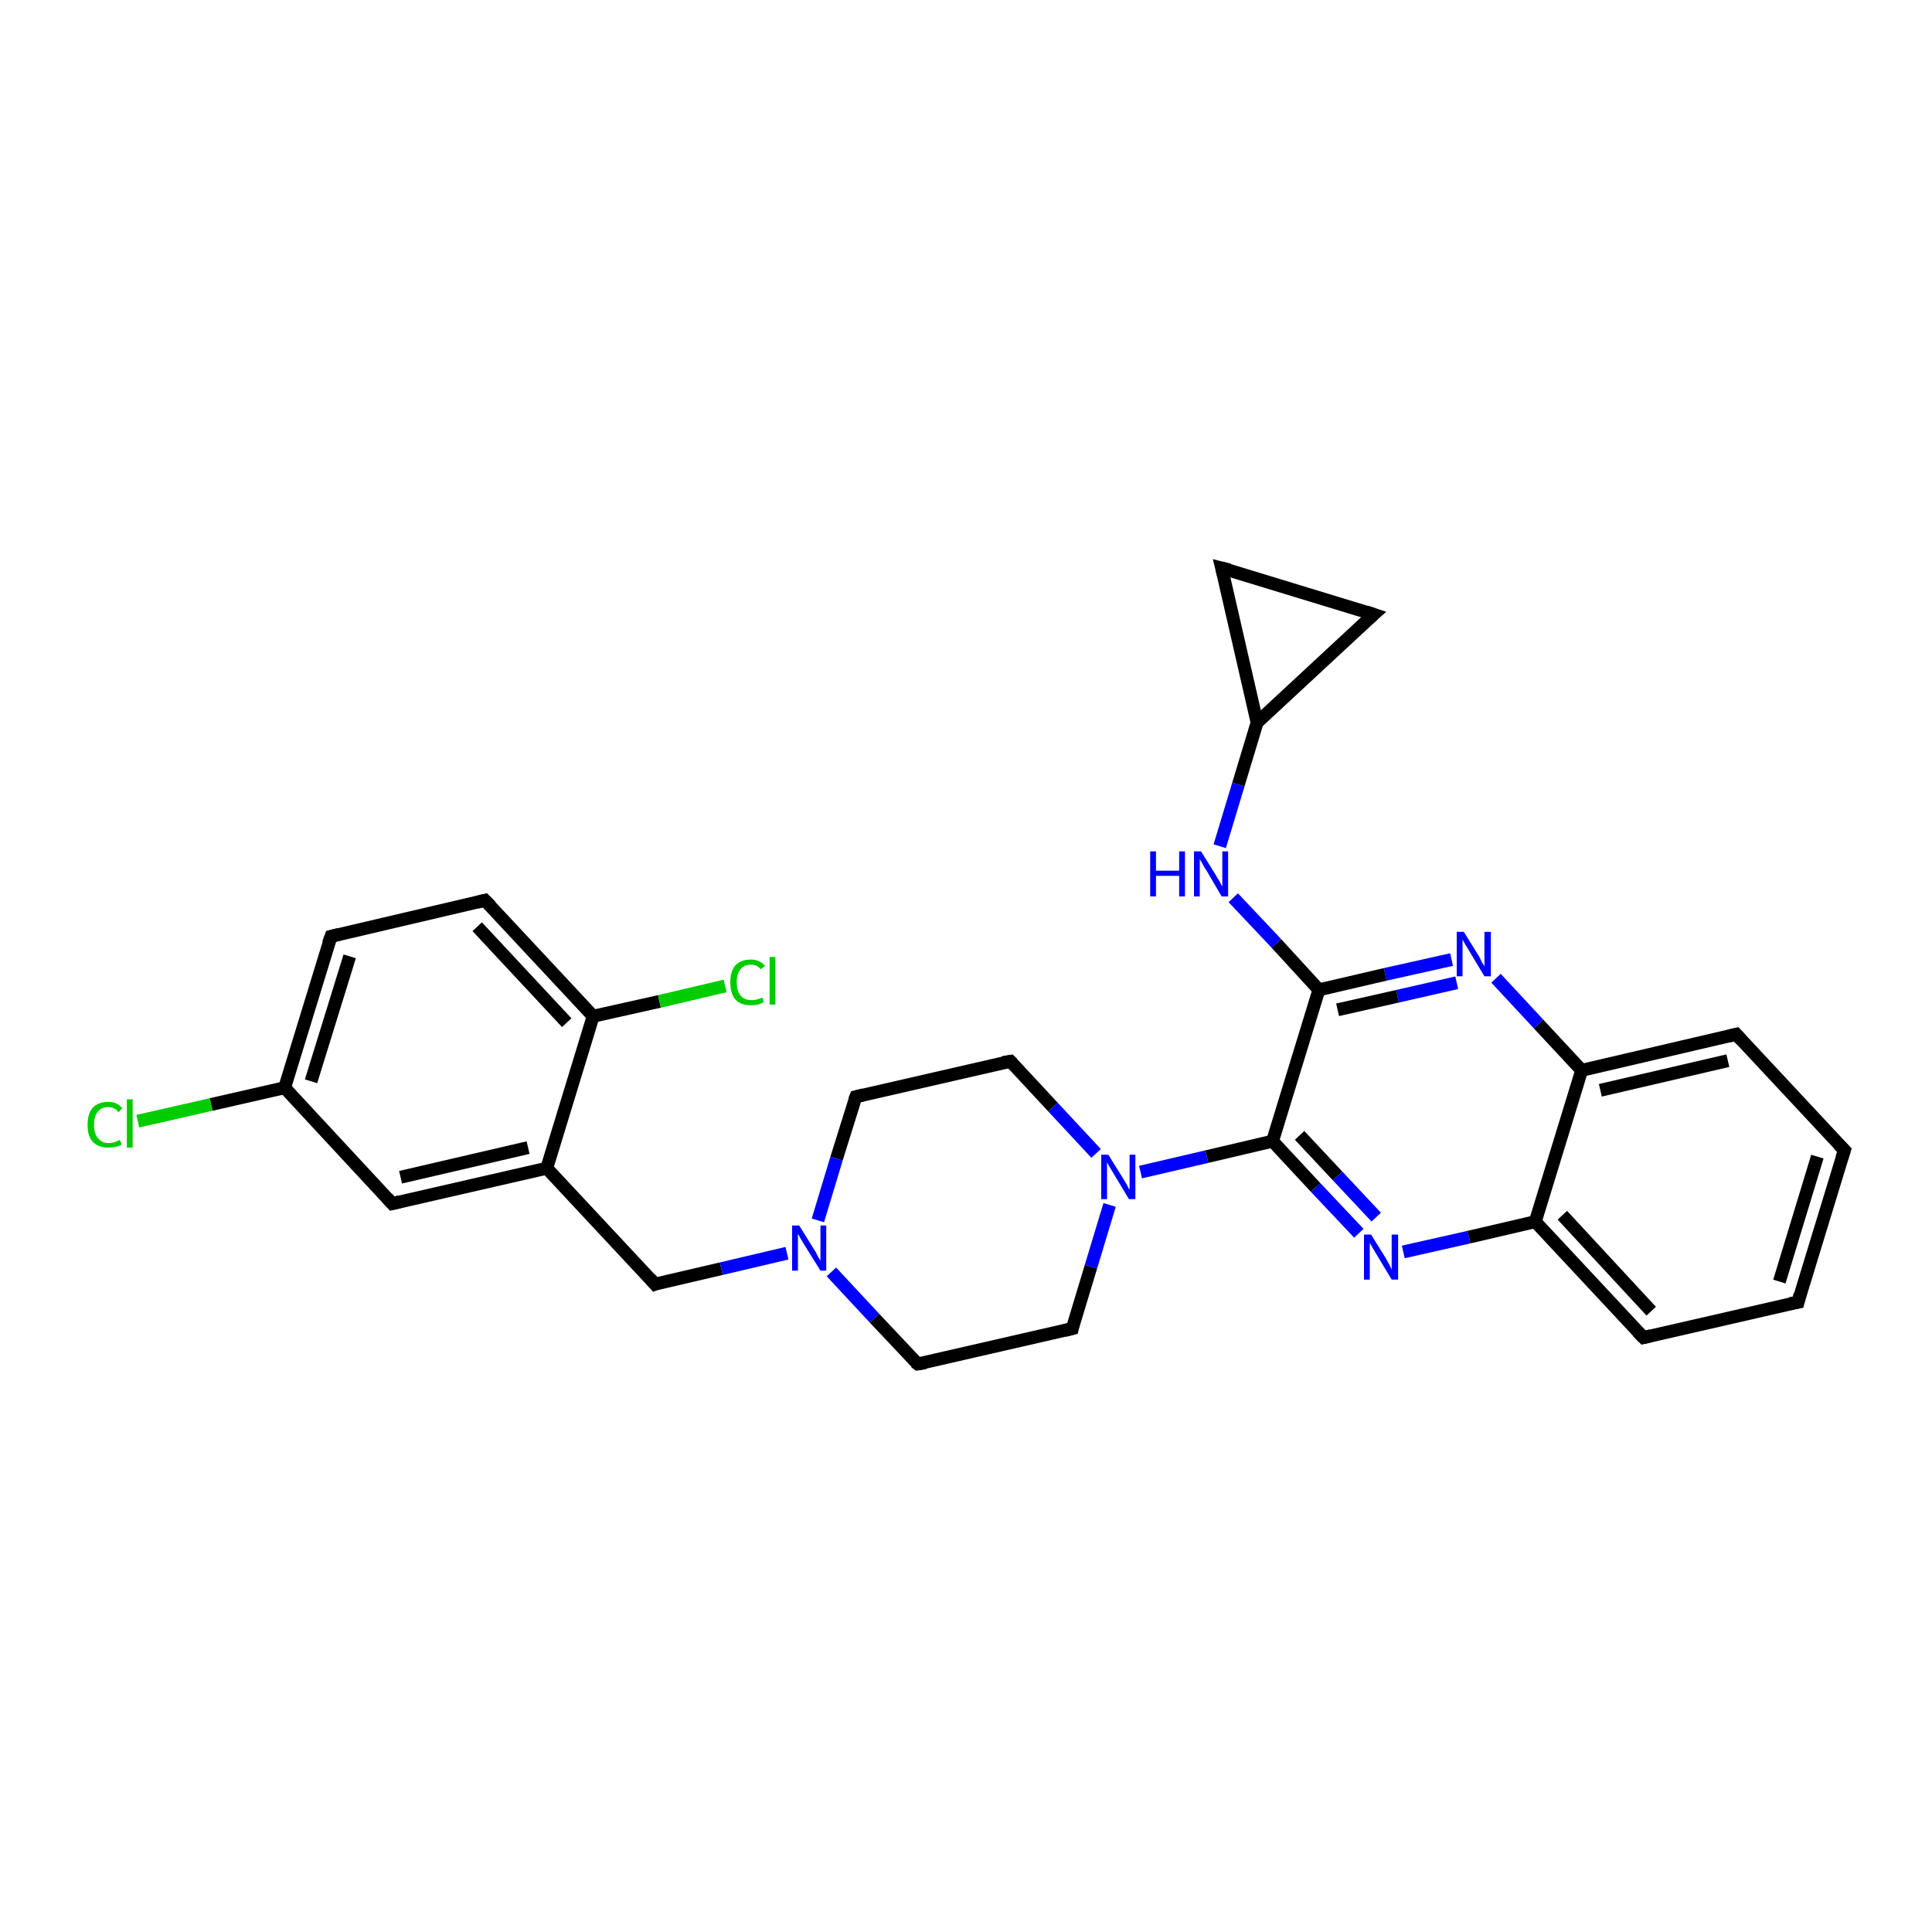 <?xml version='1.0' encoding='iso-8859-1'?>
<svg version='1.1' baseProfile='full'
              xmlns='http://www.w3.org/2000/svg'
                      xmlns:rdkit='http://www.rdkit.org/xml'
                      xmlns:xlink='http://www.w3.org/1999/xlink'
                  xml:space='preserve'
width='300px' height='300px' viewBox='0 0 300 300'>
<!-- END OF HEADER -->
<rect style='opacity:1.0;fill:#FFFFFF;stroke:none' width='300.0' height='300.0' x='0.0' y='0.0'> </rect>
<path class='bond-0 atom-0 atom-1' d='M 21.4,174.1 L 32.8,171.5' style='fill:none;fill-rule:evenodd;stroke:#00CC00;stroke-width:2.0px;stroke-linecap:butt;stroke-linejoin:miter;stroke-opacity:1' />
<path class='bond-0 atom-0 atom-1' d='M 32.8,171.5 L 44.2,168.9' style='fill:none;fill-rule:evenodd;stroke:#000000;stroke-width:2.0px;stroke-linecap:butt;stroke-linejoin:miter;stroke-opacity:1' />
<path class='bond-1 atom-1 atom-2' d='M 44.2,168.9 L 51.4,145.4' style='fill:none;fill-rule:evenodd;stroke:#000000;stroke-width:2.0px;stroke-linecap:butt;stroke-linejoin:miter;stroke-opacity:1' />
<path class='bond-1 atom-1 atom-2' d='M 48.3,167.9 L 54.3,148.5' style='fill:none;fill-rule:evenodd;stroke:#000000;stroke-width:2.0px;stroke-linecap:butt;stroke-linejoin:miter;stroke-opacity:1' />
<path class='bond-2 atom-2 atom-3' d='M 51.4,145.4 L 75.3,139.8' style='fill:none;fill-rule:evenodd;stroke:#000000;stroke-width:2.0px;stroke-linecap:butt;stroke-linejoin:miter;stroke-opacity:1' />
<path class='bond-3 atom-3 atom-4' d='M 75.3,139.8 L 92.1,157.8' style='fill:none;fill-rule:evenodd;stroke:#000000;stroke-width:2.0px;stroke-linecap:butt;stroke-linejoin:miter;stroke-opacity:1' />
<path class='bond-3 atom-3 atom-4' d='M 74.1,143.9 L 88.0,158.8' style='fill:none;fill-rule:evenodd;stroke:#000000;stroke-width:2.0px;stroke-linecap:butt;stroke-linejoin:miter;stroke-opacity:1' />
<path class='bond-4 atom-4 atom-5' d='M 92.1,157.8 L 102.4,155.5' style='fill:none;fill-rule:evenodd;stroke:#000000;stroke-width:2.0px;stroke-linecap:butt;stroke-linejoin:miter;stroke-opacity:1' />
<path class='bond-4 atom-4 atom-5' d='M 102.4,155.5 L 112.6,153.1' style='fill:none;fill-rule:evenodd;stroke:#00CC00;stroke-width:2.0px;stroke-linecap:butt;stroke-linejoin:miter;stroke-opacity:1' />
<path class='bond-5 atom-4 atom-6' d='M 92.1,157.8 L 84.9,181.4' style='fill:none;fill-rule:evenodd;stroke:#000000;stroke-width:2.0px;stroke-linecap:butt;stroke-linejoin:miter;stroke-opacity:1' />
<path class='bond-6 atom-6 atom-7' d='M 84.9,181.4 L 101.7,199.4' style='fill:none;fill-rule:evenodd;stroke:#000000;stroke-width:2.0px;stroke-linecap:butt;stroke-linejoin:miter;stroke-opacity:1' />
<path class='bond-7 atom-7 atom-8' d='M 101.7,199.4 L 112.0,197.0' style='fill:none;fill-rule:evenodd;stroke:#000000;stroke-width:2.0px;stroke-linecap:butt;stroke-linejoin:miter;stroke-opacity:1' />
<path class='bond-7 atom-7 atom-8' d='M 112.0,197.0 L 122.2,194.6' style='fill:none;fill-rule:evenodd;stroke:#0000FF;stroke-width:2.0px;stroke-linecap:butt;stroke-linejoin:miter;stroke-opacity:1' />
<path class='bond-8 atom-8 atom-9' d='M 129.1,197.5 L 135.8,204.7' style='fill:none;fill-rule:evenodd;stroke:#0000FF;stroke-width:2.0px;stroke-linecap:butt;stroke-linejoin:miter;stroke-opacity:1' />
<path class='bond-8 atom-8 atom-9' d='M 135.8,204.7 L 142.5,211.8' style='fill:none;fill-rule:evenodd;stroke:#000000;stroke-width:2.0px;stroke-linecap:butt;stroke-linejoin:miter;stroke-opacity:1' />
<path class='bond-9 atom-9 atom-10' d='M 142.5,211.8 L 166.5,206.3' style='fill:none;fill-rule:evenodd;stroke:#000000;stroke-width:2.0px;stroke-linecap:butt;stroke-linejoin:miter;stroke-opacity:1' />
<path class='bond-10 atom-10 atom-11' d='M 166.5,206.3 L 169.4,196.7' style='fill:none;fill-rule:evenodd;stroke:#000000;stroke-width:2.0px;stroke-linecap:butt;stroke-linejoin:miter;stroke-opacity:1' />
<path class='bond-10 atom-10 atom-11' d='M 169.4,196.7 L 172.3,187.1' style='fill:none;fill-rule:evenodd;stroke:#0000FF;stroke-width:2.0px;stroke-linecap:butt;stroke-linejoin:miter;stroke-opacity:1' />
<path class='bond-11 atom-11 atom-12' d='M 170.2,179.1 L 163.5,171.9' style='fill:none;fill-rule:evenodd;stroke:#0000FF;stroke-width:2.0px;stroke-linecap:butt;stroke-linejoin:miter;stroke-opacity:1' />
<path class='bond-11 atom-11 atom-12' d='M 163.5,171.9 L 156.9,164.8' style='fill:none;fill-rule:evenodd;stroke:#000000;stroke-width:2.0px;stroke-linecap:butt;stroke-linejoin:miter;stroke-opacity:1' />
<path class='bond-12 atom-12 atom-13' d='M 156.9,164.8 L 132.9,170.3' style='fill:none;fill-rule:evenodd;stroke:#000000;stroke-width:2.0px;stroke-linecap:butt;stroke-linejoin:miter;stroke-opacity:1' />
<path class='bond-13 atom-11 atom-14' d='M 177.1,182.0 L 187.4,179.6' style='fill:none;fill-rule:evenodd;stroke:#0000FF;stroke-width:2.0px;stroke-linecap:butt;stroke-linejoin:miter;stroke-opacity:1' />
<path class='bond-13 atom-11 atom-14' d='M 187.4,179.6 L 197.6,177.2' style='fill:none;fill-rule:evenodd;stroke:#000000;stroke-width:2.0px;stroke-linecap:butt;stroke-linejoin:miter;stroke-opacity:1' />
<path class='bond-14 atom-14 atom-15' d='M 197.6,177.2 L 204.3,184.4' style='fill:none;fill-rule:evenodd;stroke:#000000;stroke-width:2.0px;stroke-linecap:butt;stroke-linejoin:miter;stroke-opacity:1' />
<path class='bond-14 atom-14 atom-15' d='M 204.3,184.4 L 211.0,191.5' style='fill:none;fill-rule:evenodd;stroke:#0000FF;stroke-width:2.0px;stroke-linecap:butt;stroke-linejoin:miter;stroke-opacity:1' />
<path class='bond-14 atom-14 atom-15' d='M 201.8,176.3 L 207.7,182.6' style='fill:none;fill-rule:evenodd;stroke:#000000;stroke-width:2.0px;stroke-linecap:butt;stroke-linejoin:miter;stroke-opacity:1' />
<path class='bond-14 atom-14 atom-15' d='M 207.7,182.6 L 213.7,189.0' style='fill:none;fill-rule:evenodd;stroke:#0000FF;stroke-width:2.0px;stroke-linecap:butt;stroke-linejoin:miter;stroke-opacity:1' />
<path class='bond-15 atom-15 atom-16' d='M 217.9,194.4 L 228.1,192.1' style='fill:none;fill-rule:evenodd;stroke:#0000FF;stroke-width:2.0px;stroke-linecap:butt;stroke-linejoin:miter;stroke-opacity:1' />
<path class='bond-15 atom-15 atom-16' d='M 228.1,192.1 L 238.4,189.7' style='fill:none;fill-rule:evenodd;stroke:#000000;stroke-width:2.0px;stroke-linecap:butt;stroke-linejoin:miter;stroke-opacity:1' />
<path class='bond-16 atom-16 atom-17' d='M 238.4,189.7 L 255.2,207.7' style='fill:none;fill-rule:evenodd;stroke:#000000;stroke-width:2.0px;stroke-linecap:butt;stroke-linejoin:miter;stroke-opacity:1' />
<path class='bond-16 atom-16 atom-17' d='M 242.6,188.7 L 256.4,203.6' style='fill:none;fill-rule:evenodd;stroke:#000000;stroke-width:2.0px;stroke-linecap:butt;stroke-linejoin:miter;stroke-opacity:1' />
<path class='bond-17 atom-17 atom-18' d='M 255.2,207.7 L 279.2,202.2' style='fill:none;fill-rule:evenodd;stroke:#000000;stroke-width:2.0px;stroke-linecap:butt;stroke-linejoin:miter;stroke-opacity:1' />
<path class='bond-18 atom-18 atom-19' d='M 279.2,202.2 L 286.4,178.6' style='fill:none;fill-rule:evenodd;stroke:#000000;stroke-width:2.0px;stroke-linecap:butt;stroke-linejoin:miter;stroke-opacity:1' />
<path class='bond-18 atom-18 atom-19' d='M 276.3,199.0 L 282.2,179.6' style='fill:none;fill-rule:evenodd;stroke:#000000;stroke-width:2.0px;stroke-linecap:butt;stroke-linejoin:miter;stroke-opacity:1' />
<path class='bond-19 atom-19 atom-20' d='M 286.4,178.6 L 269.6,160.6' style='fill:none;fill-rule:evenodd;stroke:#000000;stroke-width:2.0px;stroke-linecap:butt;stroke-linejoin:miter;stroke-opacity:1' />
<path class='bond-20 atom-20 atom-21' d='M 269.6,160.6 L 245.6,166.2' style='fill:none;fill-rule:evenodd;stroke:#000000;stroke-width:2.0px;stroke-linecap:butt;stroke-linejoin:miter;stroke-opacity:1' />
<path class='bond-20 atom-20 atom-21' d='M 268.3,164.7 L 248.5,169.3' style='fill:none;fill-rule:evenodd;stroke:#000000;stroke-width:2.0px;stroke-linecap:butt;stroke-linejoin:miter;stroke-opacity:1' />
<path class='bond-21 atom-21 atom-22' d='M 245.6,166.2 L 238.9,159.0' style='fill:none;fill-rule:evenodd;stroke:#000000;stroke-width:2.0px;stroke-linecap:butt;stroke-linejoin:miter;stroke-opacity:1' />
<path class='bond-21 atom-21 atom-22' d='M 238.9,159.0 L 232.3,151.9' style='fill:none;fill-rule:evenodd;stroke:#0000FF;stroke-width:2.0px;stroke-linecap:butt;stroke-linejoin:miter;stroke-opacity:1' />
<path class='bond-22 atom-22 atom-23' d='M 225.4,149.0 L 215.1,151.3' style='fill:none;fill-rule:evenodd;stroke:#0000FF;stroke-width:2.0px;stroke-linecap:butt;stroke-linejoin:miter;stroke-opacity:1' />
<path class='bond-22 atom-22 atom-23' d='M 215.1,151.3 L 204.8,153.7' style='fill:none;fill-rule:evenodd;stroke:#000000;stroke-width:2.0px;stroke-linecap:butt;stroke-linejoin:miter;stroke-opacity:1' />
<path class='bond-22 atom-22 atom-23' d='M 226.2,152.6 L 217.0,154.7' style='fill:none;fill-rule:evenodd;stroke:#0000FF;stroke-width:2.0px;stroke-linecap:butt;stroke-linejoin:miter;stroke-opacity:1' />
<path class='bond-22 atom-22 atom-23' d='M 217.0,154.7 L 207.7,156.8' style='fill:none;fill-rule:evenodd;stroke:#000000;stroke-width:2.0px;stroke-linecap:butt;stroke-linejoin:miter;stroke-opacity:1' />
<path class='bond-23 atom-23 atom-24' d='M 204.8,153.7 L 198.2,146.5' style='fill:none;fill-rule:evenodd;stroke:#000000;stroke-width:2.0px;stroke-linecap:butt;stroke-linejoin:miter;stroke-opacity:1' />
<path class='bond-23 atom-23 atom-24' d='M 198.2,146.5 L 191.5,139.4' style='fill:none;fill-rule:evenodd;stroke:#0000FF;stroke-width:2.0px;stroke-linecap:butt;stroke-linejoin:miter;stroke-opacity:1' />
<path class='bond-24 atom-24 atom-25' d='M 189.4,131.4 L 192.3,121.8' style='fill:none;fill-rule:evenodd;stroke:#0000FF;stroke-width:2.0px;stroke-linecap:butt;stroke-linejoin:miter;stroke-opacity:1' />
<path class='bond-24 atom-24 atom-25' d='M 192.3,121.8 L 195.2,112.2' style='fill:none;fill-rule:evenodd;stroke:#000000;stroke-width:2.0px;stroke-linecap:butt;stroke-linejoin:miter;stroke-opacity:1' />
<path class='bond-25 atom-25 atom-26' d='M 195.2,112.2 L 189.7,88.2' style='fill:none;fill-rule:evenodd;stroke:#000000;stroke-width:2.0px;stroke-linecap:butt;stroke-linejoin:miter;stroke-opacity:1' />
<path class='bond-26 atom-26 atom-27' d='M 189.7,88.2 L 213.3,95.4' style='fill:none;fill-rule:evenodd;stroke:#000000;stroke-width:2.0px;stroke-linecap:butt;stroke-linejoin:miter;stroke-opacity:1' />
<path class='bond-27 atom-6 atom-28' d='M 84.9,181.4 L 60.9,186.9' style='fill:none;fill-rule:evenodd;stroke:#000000;stroke-width:2.0px;stroke-linecap:butt;stroke-linejoin:miter;stroke-opacity:1' />
<path class='bond-27 atom-6 atom-28' d='M 82.0,178.2 L 62.2,182.8' style='fill:none;fill-rule:evenodd;stroke:#000000;stroke-width:2.0px;stroke-linecap:butt;stroke-linejoin:miter;stroke-opacity:1' />
<path class='bond-28 atom-28 atom-1' d='M 60.9,186.9 L 44.2,168.9' style='fill:none;fill-rule:evenodd;stroke:#000000;stroke-width:2.0px;stroke-linecap:butt;stroke-linejoin:miter;stroke-opacity:1' />
<path class='bond-29 atom-13 atom-8' d='M 132.9,170.3 L 129.9,179.9' style='fill:none;fill-rule:evenodd;stroke:#000000;stroke-width:2.0px;stroke-linecap:butt;stroke-linejoin:miter;stroke-opacity:1' />
<path class='bond-29 atom-13 atom-8' d='M 129.9,179.9 L 127.0,189.5' style='fill:none;fill-rule:evenodd;stroke:#0000FF;stroke-width:2.0px;stroke-linecap:butt;stroke-linejoin:miter;stroke-opacity:1' />
<path class='bond-30 atom-23 atom-14' d='M 204.8,153.7 L 197.6,177.2' style='fill:none;fill-rule:evenodd;stroke:#000000;stroke-width:2.0px;stroke-linecap:butt;stroke-linejoin:miter;stroke-opacity:1' />
<path class='bond-31 atom-27 atom-25' d='M 213.3,95.4 L 195.2,112.2' style='fill:none;fill-rule:evenodd;stroke:#000000;stroke-width:2.0px;stroke-linecap:butt;stroke-linejoin:miter;stroke-opacity:1' />
<path class='bond-32 atom-21 atom-16' d='M 245.6,166.2 L 238.4,189.7' style='fill:none;fill-rule:evenodd;stroke:#000000;stroke-width:2.0px;stroke-linecap:butt;stroke-linejoin:miter;stroke-opacity:1' />
<path d='M 51.0,146.5 L 51.4,145.4 L 52.6,145.1' style='fill:none;stroke:#000000;stroke-width:2.0px;stroke-linecap:butt;stroke-linejoin:miter;stroke-opacity:1;' />
<path d='M 74.1,140.1 L 75.3,139.8 L 76.2,140.7' style='fill:none;stroke:#000000;stroke-width:2.0px;stroke-linecap:butt;stroke-linejoin:miter;stroke-opacity:1;' />
<path d='M 100.9,198.5 L 101.7,199.4 L 102.2,199.2' style='fill:none;stroke:#000000;stroke-width:2.0px;stroke-linecap:butt;stroke-linejoin:miter;stroke-opacity:1;' />
<path d='M 142.1,211.5 L 142.5,211.8 L 143.7,211.6' style='fill:none;stroke:#000000;stroke-width:2.0px;stroke-linecap:butt;stroke-linejoin:miter;stroke-opacity:1;' />
<path d='M 165.3,206.6 L 166.5,206.3 L 166.6,205.8' style='fill:none;stroke:#000000;stroke-width:2.0px;stroke-linecap:butt;stroke-linejoin:miter;stroke-opacity:1;' />
<path d='M 157.2,165.1 L 156.9,164.8 L 155.7,165.0' style='fill:none;stroke:#000000;stroke-width:2.0px;stroke-linecap:butt;stroke-linejoin:miter;stroke-opacity:1;' />
<path d='M 134.1,170.0 L 132.9,170.3 L 132.7,170.8' style='fill:none;stroke:#000000;stroke-width:2.0px;stroke-linecap:butt;stroke-linejoin:miter;stroke-opacity:1;' />
<path d='M 254.3,206.8 L 255.2,207.7 L 256.4,207.4' style='fill:none;stroke:#000000;stroke-width:2.0px;stroke-linecap:butt;stroke-linejoin:miter;stroke-opacity:1;' />
<path d='M 278.0,202.4 L 279.2,202.2 L 279.5,201.0' style='fill:none;stroke:#000000;stroke-width:2.0px;stroke-linecap:butt;stroke-linejoin:miter;stroke-opacity:1;' />
<path d='M 286.0,179.8 L 286.4,178.6 L 285.5,177.7' style='fill:none;stroke:#000000;stroke-width:2.0px;stroke-linecap:butt;stroke-linejoin:miter;stroke-opacity:1;' />
<path d='M 270.4,161.5 L 269.6,160.6 L 268.4,160.9' style='fill:none;stroke:#000000;stroke-width:2.0px;stroke-linecap:butt;stroke-linejoin:miter;stroke-opacity:1;' />
<path d='M 190.0,89.4 L 189.7,88.2 L 190.9,88.5' style='fill:none;stroke:#000000;stroke-width:2.0px;stroke-linecap:butt;stroke-linejoin:miter;stroke-opacity:1;' />
<path d='M 212.1,95.0 L 213.3,95.4 L 212.4,96.2' style='fill:none;stroke:#000000;stroke-width:2.0px;stroke-linecap:butt;stroke-linejoin:miter;stroke-opacity:1;' />
<path d='M 62.1,186.6 L 60.9,186.9 L 60.1,186.0' style='fill:none;stroke:#000000;stroke-width:2.0px;stroke-linecap:butt;stroke-linejoin:miter;stroke-opacity:1;' />
<path class='atom-0' d='M 13.6 174.7
Q 13.6 172.9, 14.4 172.0
Q 15.3 171.1, 16.8 171.1
Q 18.2 171.1, 19.0 172.1
L 18.4 172.7
Q 17.8 171.9, 16.8 171.9
Q 15.8 171.9, 15.2 172.6
Q 14.6 173.3, 14.6 174.7
Q 14.6 176.0, 15.2 176.7
Q 15.8 177.5, 16.9 177.5
Q 17.7 177.5, 18.6 177.0
L 18.9 177.7
Q 18.5 178.0, 17.9 178.1
Q 17.4 178.2, 16.8 178.2
Q 15.3 178.2, 14.4 177.3
Q 13.6 176.4, 13.6 174.7
' fill='#00CC00'/>
<path class='atom-0' d='M 19.7 170.7
L 20.6 170.7
L 20.6 178.2
L 19.7 178.2
L 19.7 170.7
' fill='#00CC00'/>
<path class='atom-5' d='M 113.4 152.5
Q 113.4 150.8, 114.2 149.9
Q 115.0 149.0, 116.6 149.0
Q 118.0 149.0, 118.8 150.0
L 118.1 150.5
Q 117.6 149.8, 116.6 149.8
Q 115.5 149.8, 115.0 150.5
Q 114.4 151.2, 114.4 152.5
Q 114.4 153.9, 115.0 154.6
Q 115.6 155.3, 116.7 155.3
Q 117.5 155.3, 118.4 154.9
L 118.6 155.6
Q 118.3 155.8, 117.7 156.0
Q 117.2 156.1, 116.6 156.1
Q 115.0 156.1, 114.2 155.2
Q 113.4 154.3, 113.4 152.5
' fill='#00CC00'/>
<path class='atom-5' d='M 119.5 148.6
L 120.4 148.6
L 120.4 156.0
L 119.5 156.0
L 119.5 148.6
' fill='#00CC00'/>
<path class='atom-8' d='M 124.1 190.3
L 126.4 194.0
Q 126.7 194.4, 127.0 195.1
Q 127.4 195.7, 127.4 195.8
L 127.4 190.3
L 128.3 190.3
L 128.3 197.3
L 127.4 197.3
L 124.9 193.3
Q 124.6 192.8, 124.3 192.3
Q 124.0 191.7, 123.9 191.6
L 123.9 197.3
L 123.0 197.3
L 123.0 190.3
L 124.1 190.3
' fill='#0000FF'/>
<path class='atom-11' d='M 172.1 179.3
L 174.4 183.0
Q 174.6 183.3, 175.0 184.0
Q 175.3 184.7, 175.4 184.7
L 175.4 179.3
L 176.3 179.3
L 176.3 186.2
L 175.3 186.2
L 172.9 182.2
Q 172.6 181.7, 172.3 181.2
Q 172.0 180.7, 171.9 180.5
L 171.9 186.2
L 171.0 186.2
L 171.0 179.3
L 172.1 179.3
' fill='#0000FF'/>
<path class='atom-15' d='M 212.9 191.7
L 215.2 195.4
Q 215.4 195.8, 215.8 196.5
Q 216.1 197.1, 216.1 197.2
L 216.1 191.7
L 217.1 191.7
L 217.1 198.7
L 216.1 198.7
L 213.7 194.7
Q 213.4 194.2, 213.1 193.7
Q 212.8 193.1, 212.7 193.0
L 212.7 198.7
L 211.8 198.7
L 211.8 191.7
L 212.9 191.7
' fill='#0000FF'/>
<path class='atom-22' d='M 227.3 144.7
L 229.6 148.4
Q 229.8 148.7, 230.1 149.4
Q 230.5 150.0, 230.5 150.1
L 230.5 144.7
L 231.5 144.7
L 231.5 151.6
L 230.5 151.6
L 228.1 147.6
Q 227.8 147.1, 227.5 146.6
Q 227.2 146.1, 227.1 145.9
L 227.1 151.6
L 226.2 151.6
L 226.2 144.7
L 227.3 144.7
' fill='#0000FF'/>
<path class='atom-24' d='M 178.6 132.2
L 179.5 132.2
L 179.5 135.2
L 183.1 135.2
L 183.1 132.2
L 184.0 132.2
L 184.0 139.2
L 183.1 139.2
L 183.1 136.0
L 179.5 136.0
L 179.5 139.2
L 178.6 139.2
L 178.6 132.2
' fill='#0000FF'/>
<path class='atom-24' d='M 186.5 132.2
L 188.8 135.9
Q 189.0 136.3, 189.4 136.9
Q 189.7 137.6, 189.8 137.6
L 189.8 132.2
L 190.7 132.2
L 190.7 139.2
L 189.7 139.2
L 187.3 135.1
Q 187.0 134.7, 186.7 134.1
Q 186.4 133.6, 186.3 133.4
L 186.3 139.2
L 185.4 139.2
L 185.4 132.2
L 186.5 132.2
' fill='#0000FF'/>
</svg>

